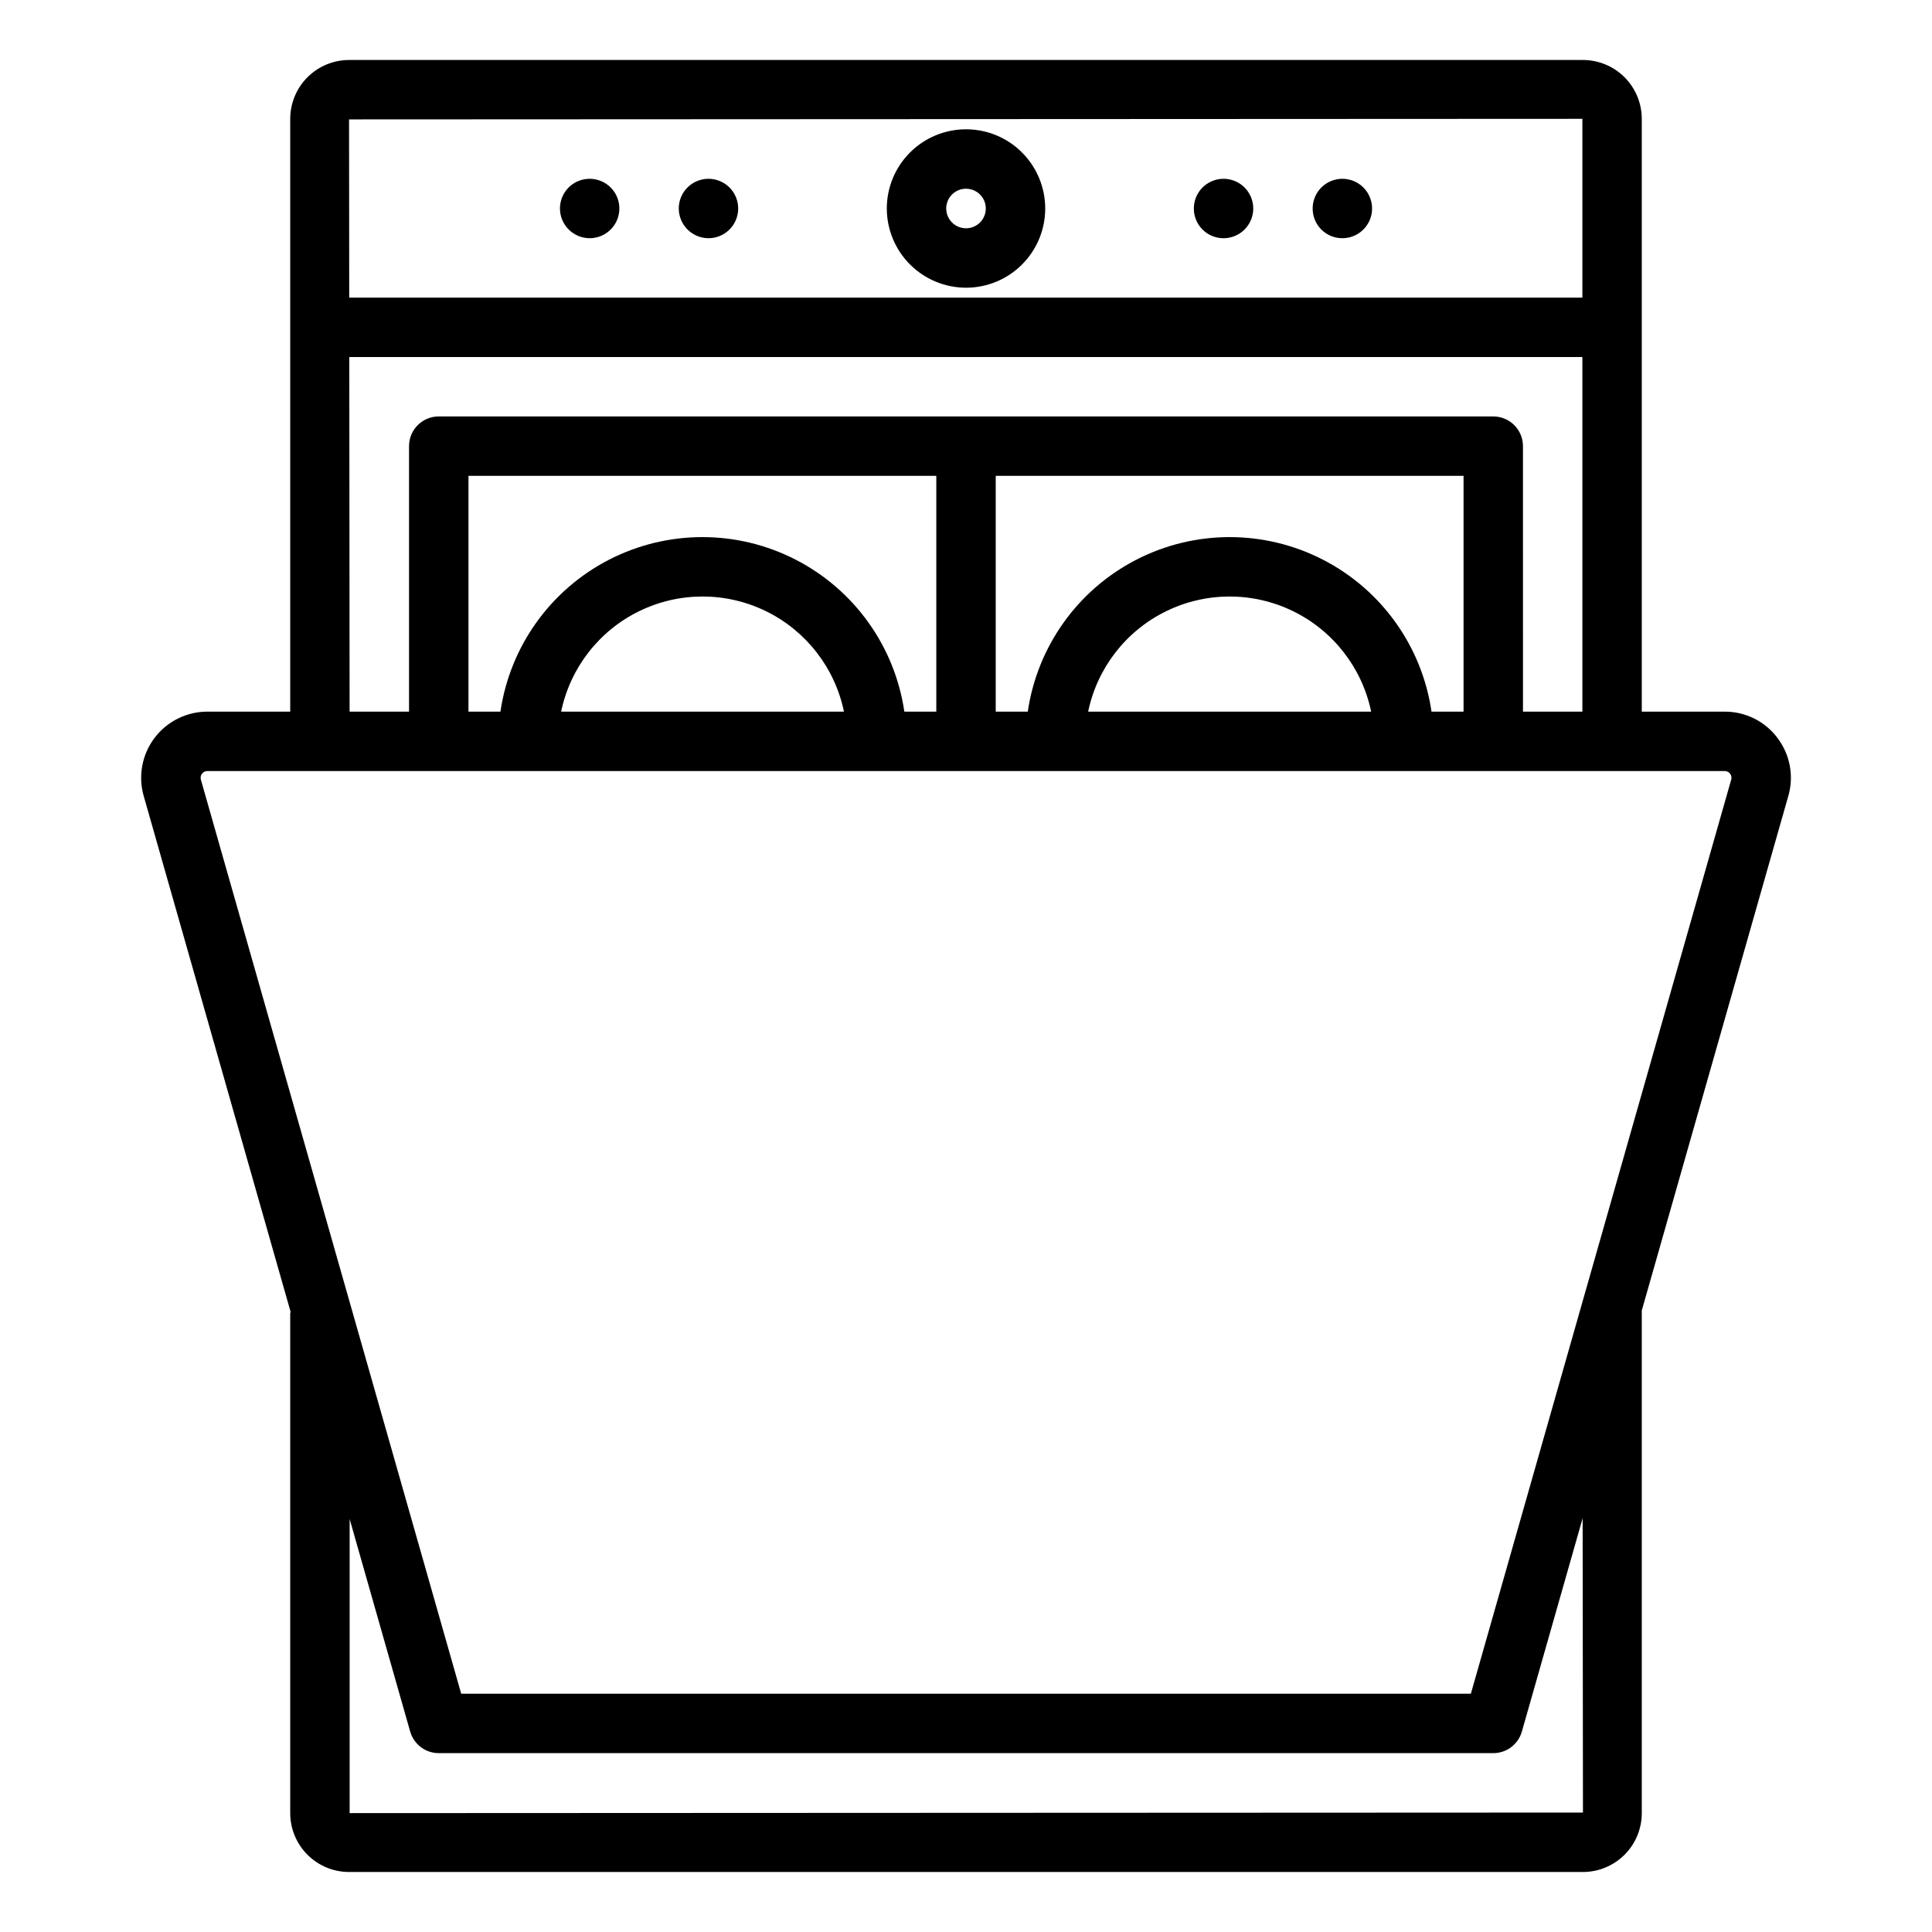 <?xml version="1.0" encoding="UTF-8"?>
<!-- The Best Svg Icon site in the world: iconSvg.co, Visit us! https://iconsvg.co -->
<svg fill="#000000" width="800px" height="800px" version="1.1" viewBox="144 144 512 512" xmlns="http://www.w3.org/2000/svg">
 <path d="m615.05 339.56c-3.301-4.406-8.492-6.992-13.996-6.969h-21.965v-157.1c-0.004-4.133-1.648-8.098-4.57-11.023-2.926-2.922-6.887-4.566-11.023-4.57h-326.99c-4.133 0.004-8.098 1.648-11.02 4.57-2.926 2.926-4.57 6.891-4.574 11.023v157.1h-21.965c-5.5 0-10.68 2.582-13.996 6.973-3.316 4.391-4.379 10.082-2.871 15.371l38.93 136.7c-0.012 0.172-0.098 0.316-0.098 0.492v132.38c0.004 4.137 1.648 8.098 4.574 11.023 2.922 2.922 6.887 4.566 11.02 4.57h326.99c4.137-0.004 8.098-1.648 11.023-4.57 2.922-2.926 4.566-6.887 4.57-11.023v-133.09l-0.016-0.07 38.848-136.4h0.004c1.527-5.289 0.461-10.992-2.875-15.375zm-51.703-164.07v47.383h-326.8l-0.043-47.23zm-326.78 63.125h326.78v93.973h-15.742l-0.004-70.355c0-2.09-0.828-4.09-2.305-5.566-1.477-1.477-3.477-2.305-5.566-2.305h-279.46c-4.348 0-7.871 3.523-7.871 7.871v70.355h-15.75zm286.8 93.973c-2.523-17.273-13.234-32.27-28.762-40.258-15.523-7.988-33.949-7.988-49.473 0-15.523 7.988-26.234 22.984-28.758 40.258h-8.496v-62.484h123.98v62.484zm-15.992 0h-75.004c2.406-11.582 10.031-21.402 20.656-26.602 10.625-5.203 23.059-5.203 33.684 0 10.625 5.199 18.25 15.02 20.66 26.602zm-123.71 0h-0.004c-2.531-17.277-13.246-32.27-28.777-40.258-15.527-7.988-33.957-7.988-49.484 0-15.527 7.988-26.246 22.98-28.777 40.258h-8.473v-62.484h123.98v62.484zm-16.004 0h-74.949c2.398-11.578 10.02-21.398 20.637-26.602 10.621-5.203 23.051-5.203 33.672 0 10.621 5.203 18.238 15.023 20.637 26.602zm195.84 291.76-326.84 0.148v-77.938l16.043 56.332 0.004-0.004c0.965 3.383 4.055 5.715 7.57 5.715h279.46c3.519 0 6.609-2.332 7.574-5.715l16.105-56.547zm39.285-273.73-68.992 242.24h-267.57l-68.988-242.24c-0.156-0.543-0.047-1.125 0.293-1.574s0.867-0.711 1.43-0.711h402.11c0.562 0 1.094 0.262 1.434 0.711 0.336 0.449 0.445 1.031 0.293 1.574zm-202.78-130.37c5.566 0 10.906-2.211 14.84-6.148 3.938-3.938 6.148-9.277 6.148-14.844 0-5.566-2.211-10.906-6.148-14.844-3.934-3.934-9.273-6.148-14.84-6.148-5.57 0-10.906 2.215-14.844 6.148-3.938 3.938-6.148 9.277-6.148 14.844 0.008 5.566 2.219 10.902 6.156 14.836 3.934 3.934 9.27 6.148 14.836 6.156zm0-26.238c2.121 0 4.035 1.277 4.848 3.238 0.809 1.961 0.363 4.219-1.141 5.719-1.5 1.5-3.754 1.949-5.715 1.137-1.961-0.812-3.242-2.727-3.242-4.848 0.004-2.898 2.352-5.246 5.25-5.246zm91.863 5.246c0-3.184 1.918-6.055 4.859-7.273s6.328-0.543 8.582 1.707c2.25 2.25 2.922 5.637 1.703 8.578-1.219 2.941-4.086 4.859-7.269 4.859-2.094 0.008-4.098-0.816-5.578-2.297-1.477-1.477-2.305-3.484-2.297-5.574zm-31.488 0c0-3.184 1.918-6.055 4.859-7.273s6.328-0.543 8.582 1.707c2.25 2.25 2.922 5.637 1.703 8.578-1.219 2.941-4.086 4.859-7.269 4.859-2.094 0.008-4.098-0.816-5.578-2.297-1.477-1.477-2.305-3.484-2.297-5.574zm-136.5 0c0-3.184 1.918-6.055 4.859-7.273 2.945-1.219 6.328-0.543 8.582 1.707 2.25 2.25 2.922 5.637 1.707 8.578-1.219 2.941-4.09 4.859-7.273 4.859-4.344-0.012-7.859-3.527-7.875-7.871zm-31.488 0c0-3.184 1.918-6.055 4.863-7.273 2.941-1.219 6.324-0.543 8.578 1.707 2.25 2.25 2.922 5.637 1.707 8.578-1.219 2.941-4.09 4.859-7.273 4.859-4.344-0.012-7.859-3.527-7.875-7.871z"/>
</svg>